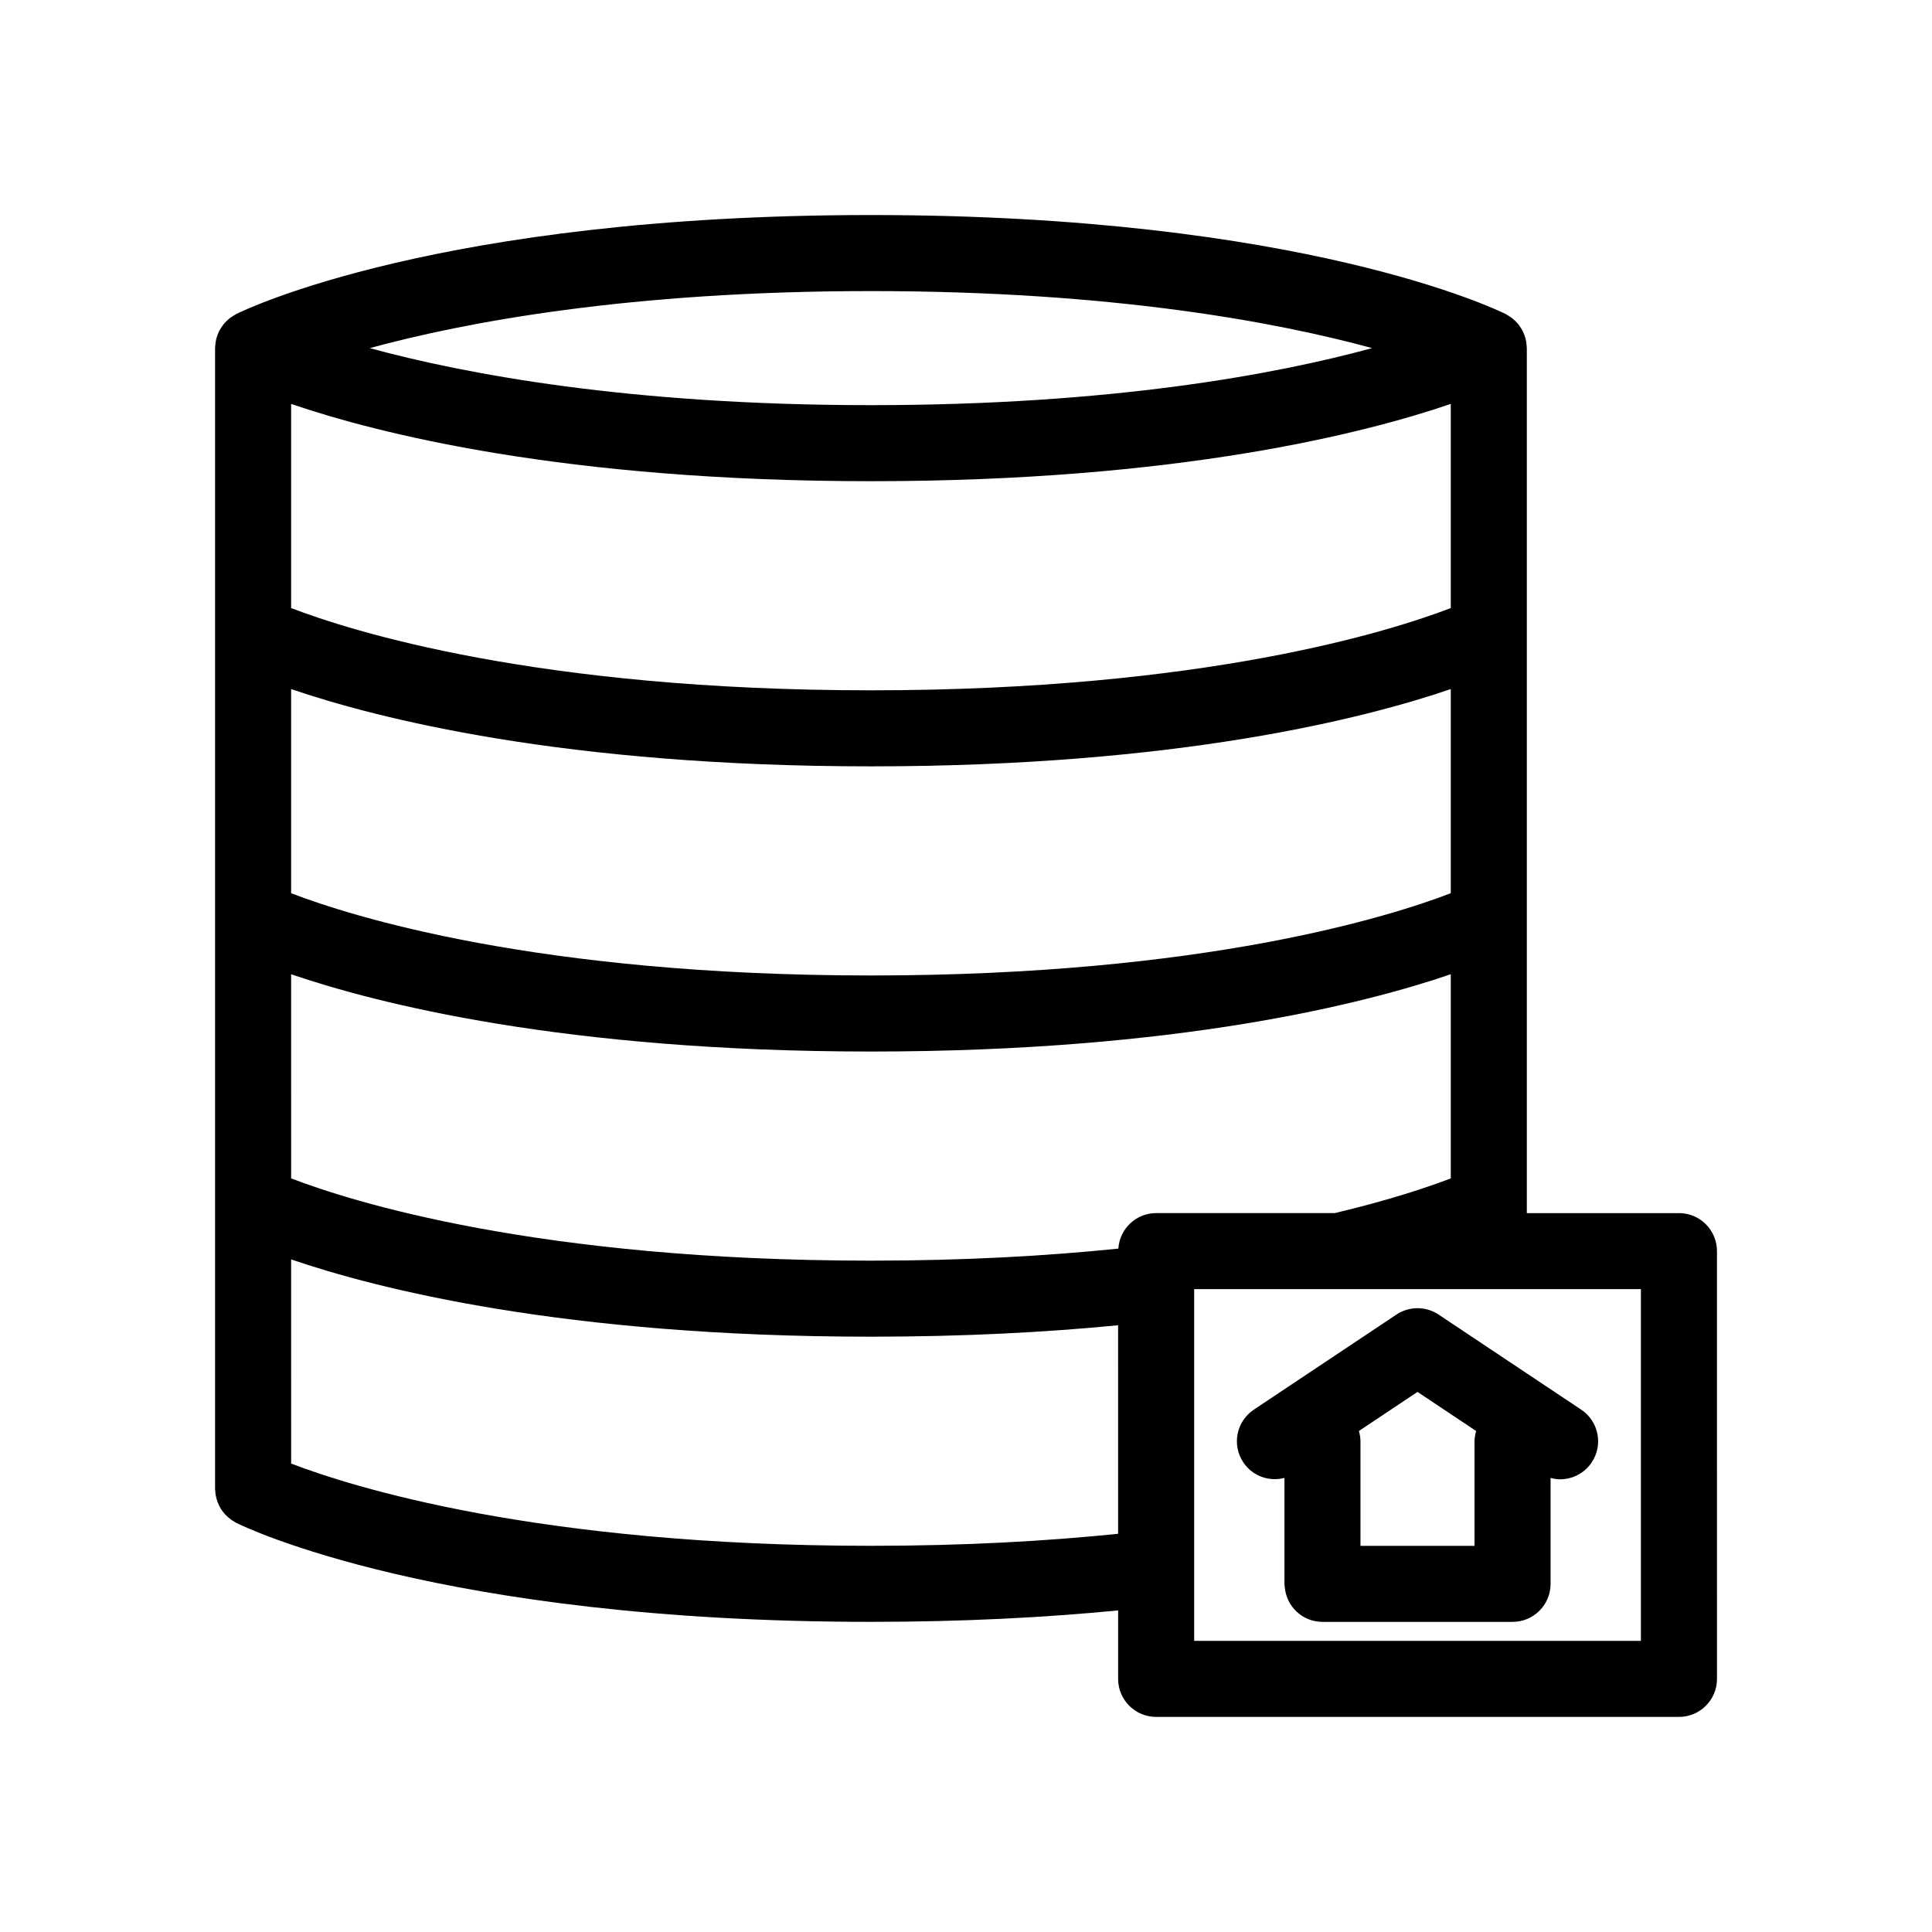 <?xml version="1.0" encoding="UTF-8"?>
<!-- Uploaded to: SVG Repo, www.svgrepo.com, Generator: SVG Repo Mixer Tools -->
<svg fill="#000000" width="800px" height="800px" version="1.1" viewBox="144 144 512 512" xmlns="http://www.w3.org/2000/svg">
 <g>
  <path d="m588.93 465.49h-40.305v-229.23c0-0.125-0.031-0.238-0.035-0.359-0.008-0.172-0.02-0.34-0.031-0.512-0.023-0.27-0.055-0.535-0.098-0.801-0.039-0.242-0.09-0.477-0.145-0.711-0.031-0.129-0.07-0.258-0.109-0.391-0.074-0.258-0.156-0.512-0.25-0.762-0.098-0.262-0.207-0.516-0.328-0.766-0.027-0.055-0.035-0.113-0.062-0.168-0.023-0.047-0.059-0.086-0.082-0.133-0.121-0.234-0.25-0.461-0.387-0.684-0.152-0.246-0.316-0.48-0.488-0.711-0.07-0.094-0.133-0.195-0.207-0.285-0.152-0.191-0.316-0.371-0.484-0.551-0.195-0.211-0.402-0.406-0.617-0.602-0.094-0.086-0.184-0.18-0.281-0.262-0.176-0.148-0.355-0.285-0.543-0.422-0.238-0.172-0.484-0.328-0.738-0.48-0.121-0.074-0.242-0.148-0.367-0.219-0.109-0.059-0.199-0.141-0.309-0.195-2.152-1.074-53.832-26.258-168.25-26.258-114.42 0-166.1 25.184-168.25 26.254-0.086 0.043-0.156 0.105-0.238 0.152-0.172 0.094-0.34 0.199-0.508 0.301-0.227 0.141-0.449 0.285-0.664 0.441-0.16 0.117-0.324 0.23-0.477 0.355-0.148 0.121-0.285 0.258-0.426 0.387-0.188 0.176-0.371 0.355-0.547 0.543-0.141 0.152-0.285 0.301-0.414 0.457-0.117 0.145-0.223 0.301-0.336 0.453-0.156 0.211-0.297 0.426-0.434 0.648-0.109 0.18-0.223 0.355-0.32 0.539-0.043 0.082-0.105 0.148-0.145 0.23-0.047 0.094-0.066 0.191-0.109 0.285-0.109 0.234-0.199 0.469-0.289 0.711-0.07 0.191-0.137 0.379-0.199 0.574-0.062 0.211-0.125 0.418-0.176 0.629-0.055 0.223-0.09 0.453-0.125 0.68-0.031 0.191-0.059 0.379-0.078 0.57-0.027 0.254-0.047 0.508-0.055 0.762-0.004 0.102-0.031 0.195-0.031 0.297v302.29c0 0.203 0.047 0.391 0.059 0.59 0.023 0.367 0.051 0.727 0.109 1.082 0.055 0.316 0.133 0.625 0.215 0.938 0.086 0.316 0.176 0.625 0.289 0.93 0.117 0.309 0.254 0.605 0.398 0.898 0.145 0.289 0.293 0.578 0.461 0.852 0.164 0.27 0.352 0.523 0.543 0.773 0.203 0.266 0.41 0.527 0.637 0.773 0.215 0.23 0.449 0.449 0.688 0.66 0.246 0.219 0.492 0.43 0.758 0.625 0.281 0.207 0.586 0.387 0.895 0.566 0.18 0.102 0.332 0.234 0.52 0.328 2.144 1.066 53.824 26.25 168.25 26.25 24.719 0 46.5-1.18 65.496-3.031v18.145c0 5.566 4.512 10.078 10.078 10.078h138.55c5.566 0 10.078-4.512 10.078-10.078l-0.004-113.36c0-5.566-4.512-10.078-10.078-10.078zm-214.12-244.35c64.059 0 107.65 8.258 132.82 15.113-25.164 6.859-68.75 15.117-132.82 15.117-64.059 0-107.65-8.258-132.82-15.113 25.164-6.859 68.75-15.117 132.82-15.117zm-153.66 29.902c22.652 7.742 72.27 20.48 153.66 20.48 81.395 0 131.01-12.738 153.66-20.48v54.098c-15.758 6.059-65.215 21.801-153.66 21.801-88.449 0-137.91-15.742-153.66-21.801zm0 75.57c22.652 7.742 72.27 20.48 153.66 20.48 81.395 0 131.01-12.738 153.66-20.48v54.098c-15.758 6.062-65.215 21.801-153.66 21.801-88.449 0-137.91-15.742-153.66-21.801zm219.16 223.86c-18.836 1.93-40.605 3.184-65.496 3.184-88.449 0-137.91-15.742-153.66-21.801l-0.004-54.098c22.652 7.742 72.27 20.48 153.66 20.48 24.719 0 46.5-1.18 65.496-3.031zm0.066-75.578c-18.852 1.934-40.641 3.191-65.562 3.191-88.449 0-137.91-15.742-153.66-21.801l-0.004-54.098c22.652 7.738 72.27 20.48 153.66 20.48 81.395 0 131.01-12.738 153.66-20.48v54.098c-5.719 2.199-15.91 5.672-30.754 9.203h-47.336c-5.336 0-9.656 4.16-10.008 9.406zm138.48 103.95h-118.39v-93.207h118.39z"/>
  <path d="m528.47 494.53-3.227-2.152c-3.387-2.258-7.793-2.258-11.18 0l-37.785 25.191c-4.629 3.086-5.883 9.344-2.793 13.973 2.441 3.668 6.863 5.172 10.902 4.125v28.074c0 0.285 0.062 0.555 0.086 0.836 0.43 5.164 4.711 9.238 9.988 9.238h50.383c5.566 0 10.078-4.512 10.078-10.078v-28.074c0.824 0.215 1.668 0.367 2.508 0.367 3.258 0 6.453-1.574 8.395-4.488 3.086-4.629 1.836-10.887-2.793-13.973l-14.41-9.602zm6.297 31.422v27.711h-30.227v-27.711c0-0.949-0.176-1.852-0.422-2.723l15.535-10.355 8.816 5.879 6.719 4.477c-0.246 0.871-0.422 1.773-0.422 2.723z"/>
 </g>
</svg>